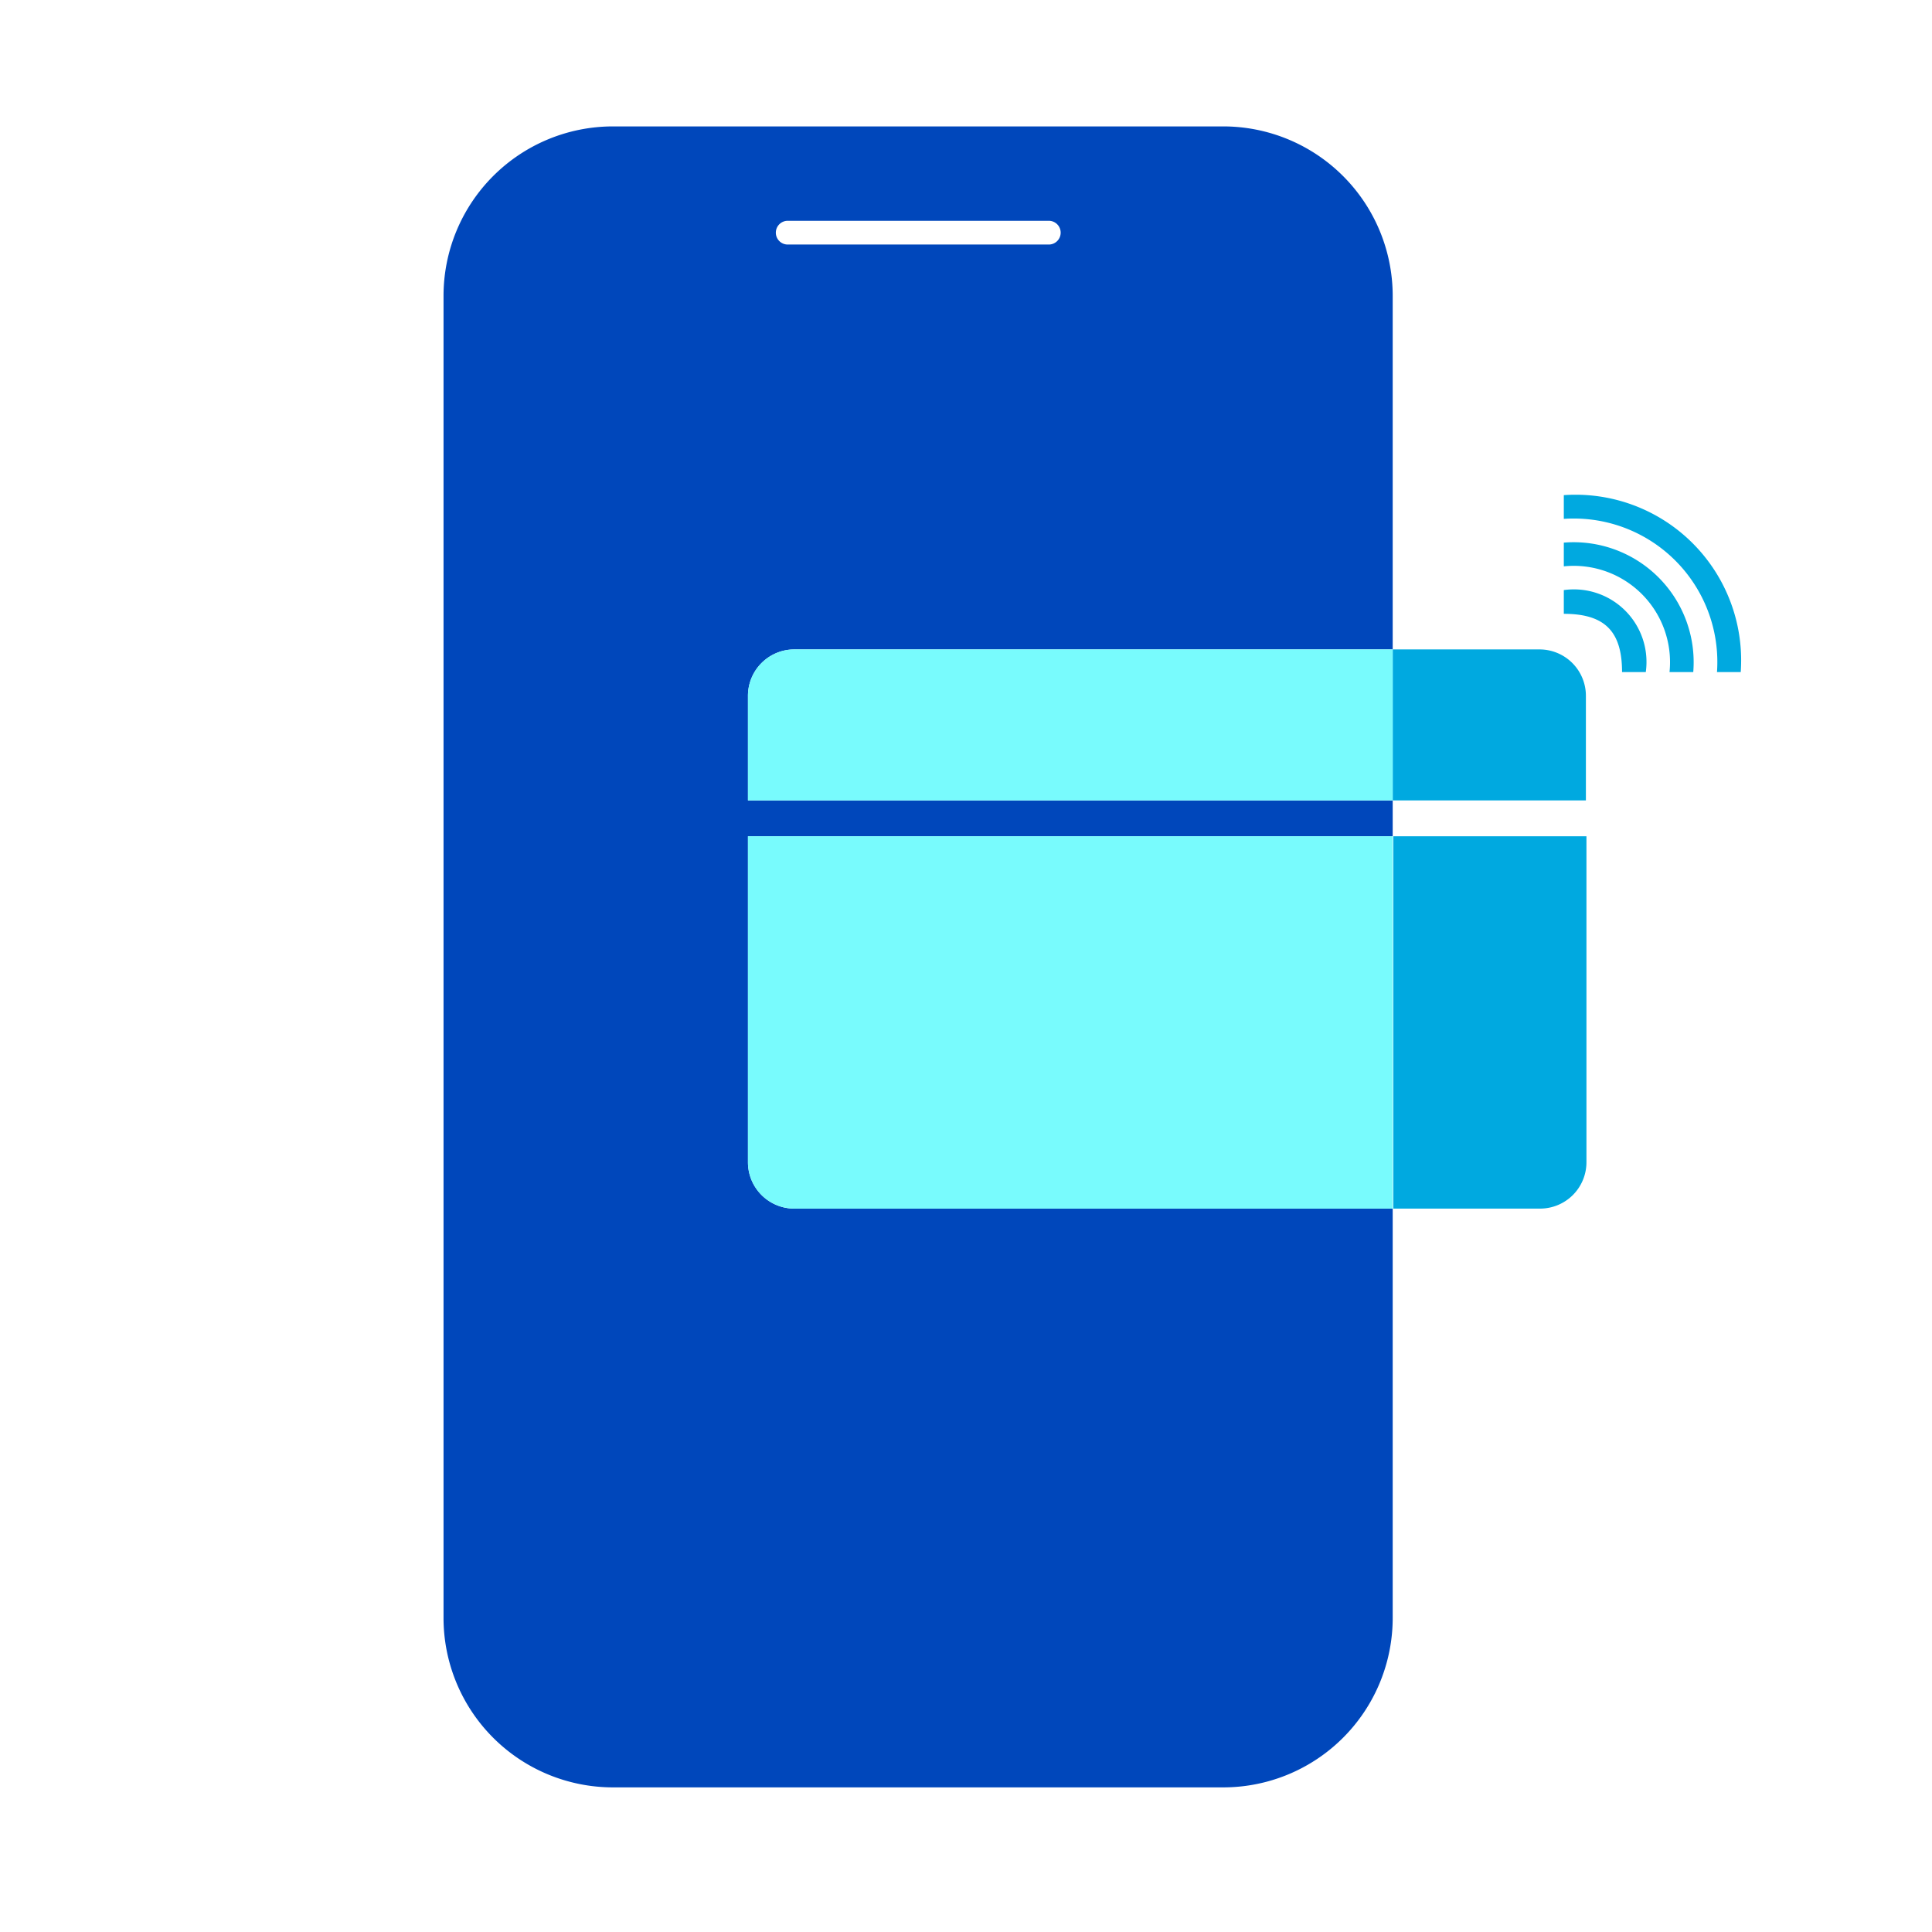 <?xml version="1.0" encoding="utf-8"?><svg xmlns="http://www.w3.org/2000/svg" viewBox="0 0 70 70"><defs><style>.cls-1{isolation:isolate;}.cls-2{fill:none;}.cls-3{fill:#0047bb;mix-blend-mode:color-dodge;}.cls-4{fill:#00a9e0;}.cls-5{fill:#78fbfd;}</style></defs><g class="cls-1"><g id="Layer_1" data-name="Layer 1"><path class="cls-2" d="M28.54,8.88H38a.43.43,0,0,0,.43-.43A.43.43,0,0,0,38,8H28.54a.43.43,0,0,0-.43.43A.43.43,0,0,0,28.54,8.88Z"/><path class="cls-3" d="M27.1,25.21a1.68,1.68,0,0,1,1.68-1.68H50.46V10.72a6.14,6.14,0,0,0-6.14-6.14H22.21a6.14,6.14,0,0,0-6.14,6.14v47.9a6.14,6.14,0,0,0,6.14,6.14H44.32a6.14,6.14,0,0,0,6.14-6.14V43.79H28.78a1.68,1.68,0,0,1-1.68-1.68V30.3H50.46V29H27.1ZM28.54,8H38a.43.43,0,0,1,.43.43.43.43,0,0,1-.43.43H28.54a.43.43,0,0,1-.43-.43A.43.43,0,0,1,28.54,8Z"/><path class="cls-4" d="M55.8,23.53H50.46V29h7V25.21A1.68,1.68,0,0,0,55.8,23.53Z"/><path class="cls-5" d="M28.78,23.53a1.68,1.68,0,0,0-1.68,1.68V29H50.46V23.53Z"/><path class="cls-4" d="M55.8,43.79a1.68,1.68,0,0,0,1.68-1.68V30.3h-7V43.79Z"/><path class="cls-5" d="M27.1,42.11a1.68,1.68,0,0,0,1.68,1.68H50.46V30.3H27.1Z"/><path class="cls-4" d="M56.66,17.94v.86a5.2,5.2,0,0,1,5.55,5.55h.86A6,6,0,0,0,56.66,17.94Z"/><path class="cls-4" d="M56.66,19.66v.86a3.49,3.49,0,0,1,3.83,3.83h.86A4.35,4.35,0,0,0,56.66,19.66Z"/><path class="cls-4" d="M56.66,21.38v.86c1.48,0,2.11.63,2.11,2.11h.86A2.63,2.63,0,0,0,56.66,21.38Z"/></g></g></svg>